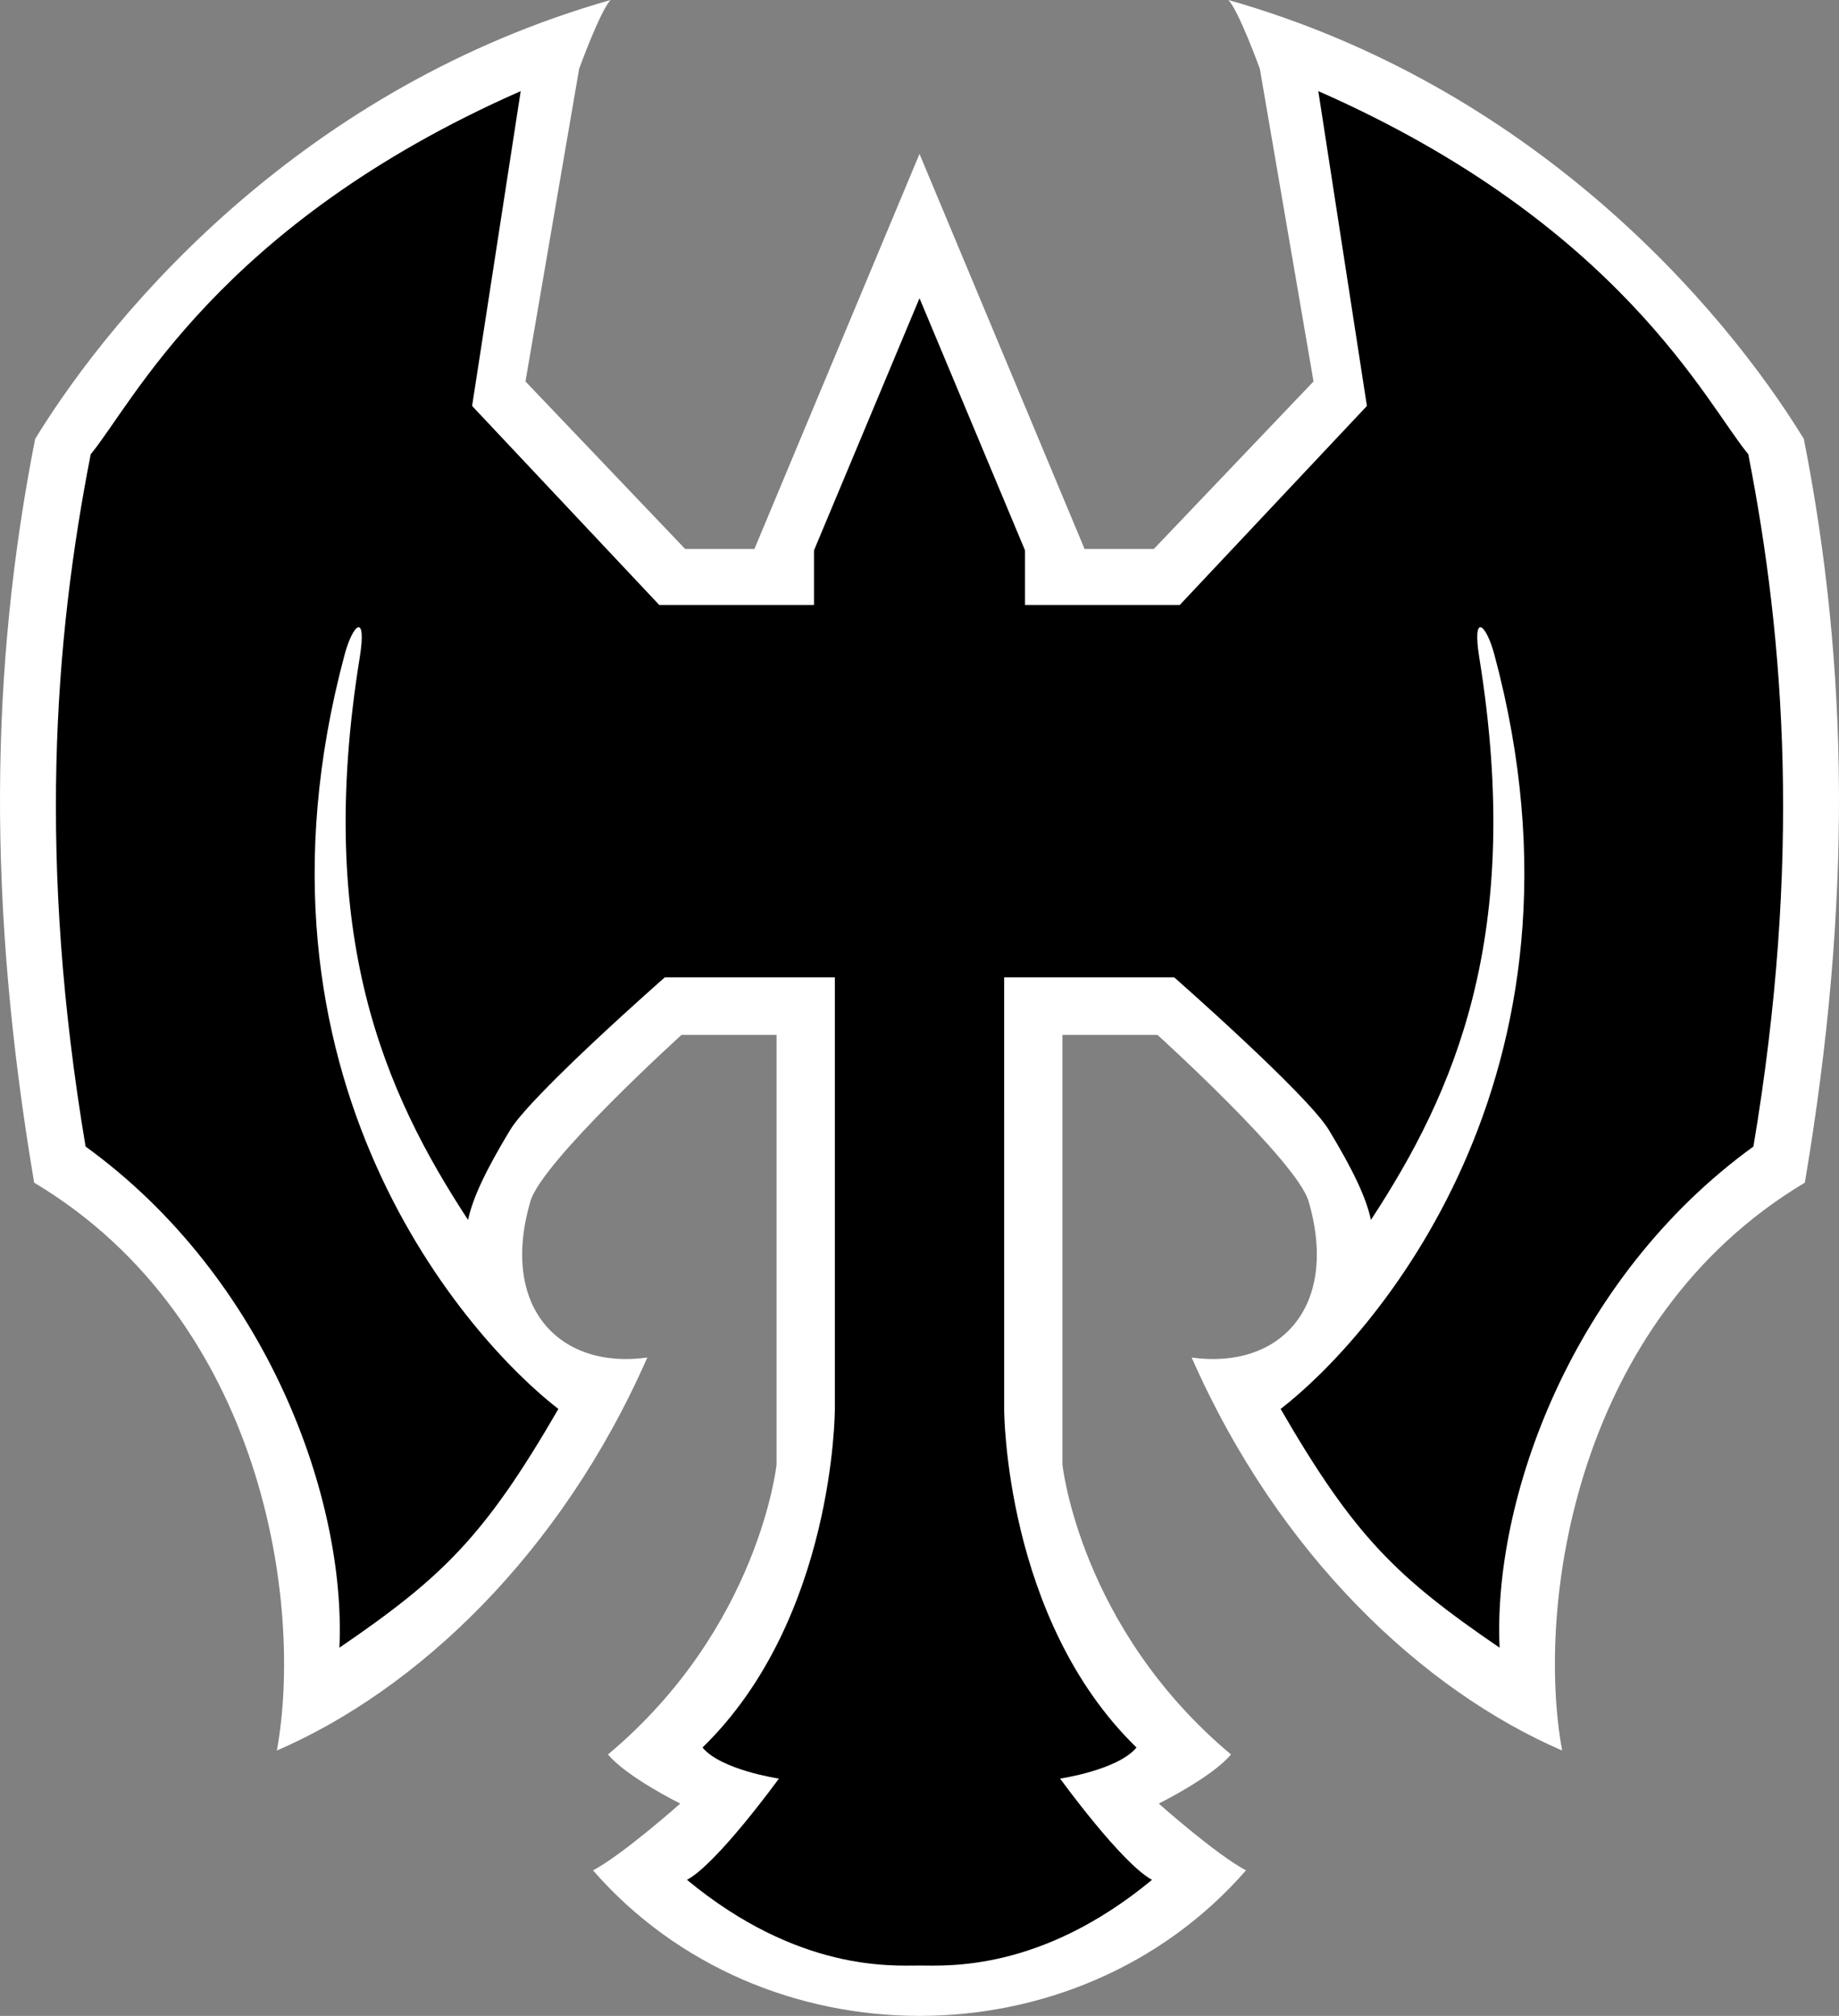 <?xml version="1.0" encoding="UTF-8" standalone="no"?>
<svg
   xmlns:dc="http://purl.org/dc/elements/1.1/"
   xmlns:cc="http://creativecommons.org/ns#"
   xmlns:rdf="http://www.w3.org/1999/02/22-rdf-syntax-ns#"
   xmlns:svg="http://www.w3.org/2000/svg"
   xmlns="http://www.w3.org/2000/svg"
   xmlns:xlink="http://www.w3.org/1999/xlink"
   height="512.961"
   width="467.883"
   version="1.1">
  <rect width="100%" height="100%" fill="#808080" stroke="none"/>
  <path
     d="M 155.354,0 C 78.14,21.945 29.941,77.436 8.941,111.686 c -11.5,58.5 -12.25,118.25 -0.25,189.25 58.5,35 68.5,107.5 61.75,144.5 35.416,-15.314 72.136,-49.666 94.25,-100 -22.447,3.114 -37.586,-12.836 -29.75,-39.75 2.973,-10.212 38.443,-42.34 38.443,-42.34 h 24.186 v 109.34 c 0,0 -4.379,41.5 -42.879,73.75 4.75,5.75 18.375,12.5 18.375,12.5 0,0 -14.482,12.891 -22.188,17 43.062,49.367 123.062,49.367 166.125,0 -7.705,-4.109 -22.188,-17 -22.188,-17 0,0 13.625,-6.75 18.375,-12.5 -38.5,-32.25 -42.879,-73.75 -42.879,-73.75 V 263.346 h 24.186 c 0,0 35.47,32.128 38.443,42.34 7.837,26.914 -7.303,42.864 -29.75,39.75 22.114,50.334 58.834,84.686 94.25,100 -6.75,-37 3.25,-109.5 61.75,-144.5 12,-71 11.25,-130.75 -0.25,-189.25 -21,-34.25 -69.198,-89.741 -146.412,-111.686 2.712,2.873 8.004,17.514 8.004,17.514 l 13.658,79.547 -40.625,42.625 h -17.625 l -42,-100.525 -42,100.525 h -17.625 l -40.625,-42.625 13.658,-79.547 c 0,0 5.292,-14.641 8.004,-17.514 z"
     style="fill:#ffffff" />
  <path
     d="m 132.479,23.188 c -77.004,33.895 -98.89,79.833 -109.395,92.387 -9.342,47.709 -13.508,103.45 -1.311,176.168 46.432,33.659 66.329,89.976 64.578,127.531 26.287,-17.97 36.945,-28.327 55.713,-60.756 -22.4,-17.246 -83.253,-84.202 -54.395,-191.904 2.139,-7.984 5.73,-10.906 3.84,0.787 -11.416,70.631 6.344,110.592 27.58,143.018 1.166,-5.551 4.465,-12.569 10.688,-22.871 5.499,-9.104 39.365,-38.854 39.365,-38.854 h 43.26 v 109.918 c 0,0 -9e-4,53.315 -33.67,86.057 4.75,5.75 19.436,7.904 19.436,7.904 0,0 -15.682,21.653 -23.387,25.762 28.32,23.43 52.149,21.812 59.16,21.812 7.011,0 30.84,1.618 59.16,-21.812 -7.705,-4.109 -23.387,-25.762 -23.387,-25.762 0,0 14.686,-2.154 19.436,-7.904 -33.669,-32.742 -33.67,-86.057 -33.67,-86.057 V 248.693 h 43.26 c 0,0 33.866,29.749 39.365,38.854 6.223,10.303 9.521,17.32 10.688,22.871 21.236,-32.426 38.996,-72.387 27.58,-143.018 -1.89,-11.694 1.701,-8.771 3.84,-0.787 28.859,107.703 -31.994,174.658 -54.395,191.904 18.768,32.429 29.425,42.786 55.713,60.756 -1.751,-37.555 18.146,-93.872 64.578,-127.531 12.198,-72.718 8.031,-128.459 -1.311,-176.168 -10.505,-12.554 -32.39,-58.492 -109.394,-92.387 l 12.365,80.113 -47.613,50.641 h -39.373 v -13.902 l -26.842,-64.154 -26.842,64.154 v 13.902 h -39.373 l -47.613,-50.641 z"
     style="fill:#000000" />
</svg>
